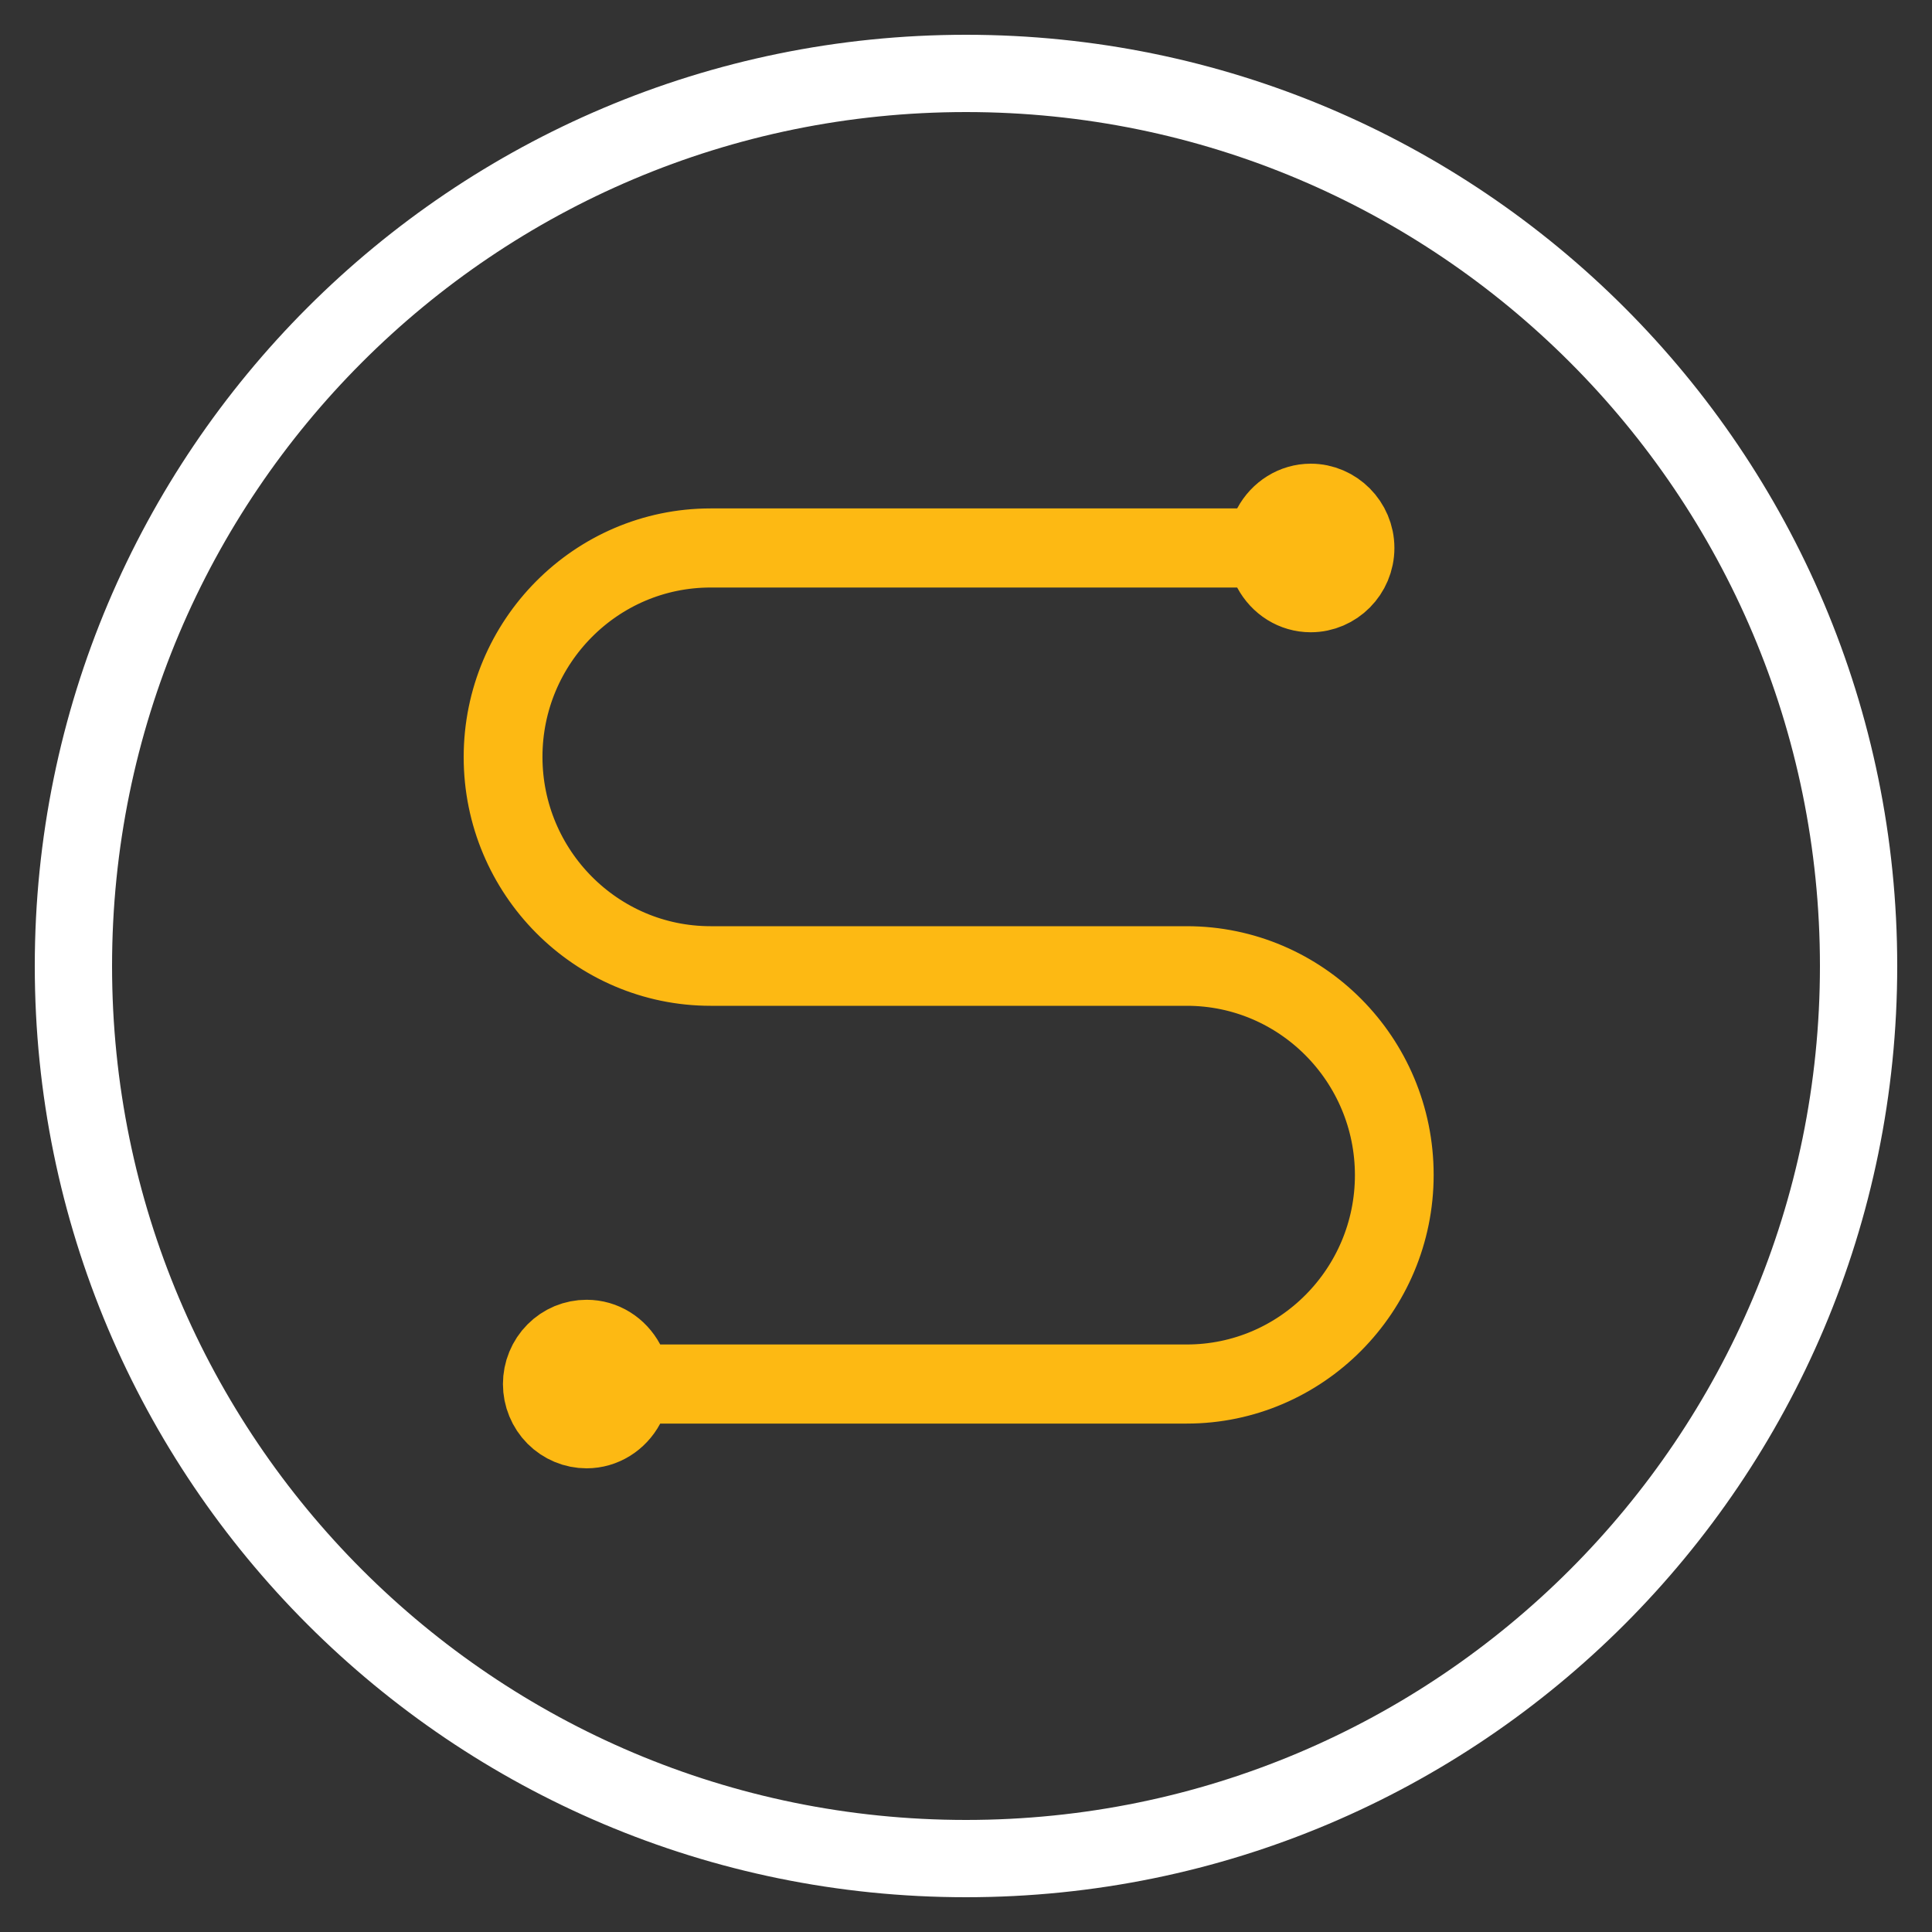 <svg width="50" height="50" viewBox="0 0 50 50" fill="none" xmlns="http://www.w3.org/2000/svg">
<rect x="0" y="0" width="50" height="50" fill="#333333" stroke="none"/>
<g clip-path="url(#clip0_2004_133)">
<path d="M25 48.1C37.758 48.1 48.1 37.758 48.1 25C48.1 12.242 37.758 1.9 25 1.9C12.242 1.9 1.9 12.242 1.9 25C1.9 37.758 12.242 48.1 25 48.1Z" stroke="white" stroke-width="2" stroke-miterlimit="10" stroke-linecap="round" stroke-linejoin="round"/>
<path d="M32.899 14.733L32.616 14.205H32.017H18.39C15.431 14.205 13.039 16.625 13.039 19.587C13.039 22.55 15.431 24.97 18.39 24.97H30.714C33.678 24.97 36.103 27.398 36.103 30.406C36.103 33.408 33.677 35.842 30.714 35.842H17.086H16.487L16.205 36.37C15.999 36.755 15.609 37 15.181 37C15.029 37 14.879 36.97 14.738 36.911C14.597 36.852 14.468 36.766 14.36 36.657C14.251 36.547 14.165 36.417 14.106 36.273C14.046 36.129 14.016 35.975 14.016 35.819C14.016 35.663 14.046 35.508 14.106 35.364C14.165 35.221 14.251 35.09 14.36 34.981C14.468 34.872 14.597 34.785 14.738 34.726C14.879 34.668 15.029 34.638 15.181 34.638C15.614 34.638 15.998 34.881 16.205 35.267L16.487 35.795H17.086H30.714C33.672 35.795 36.065 33.375 36.065 30.413C36.065 27.45 33.672 25.03 30.714 25.03H18.39C15.426 25.03 13 22.596 13 19.594C13 16.591 15.426 14.158 18.39 14.158H32.017H32.616L32.899 13.63C33.105 13.245 33.494 13 33.922 13C34.553 13 35.087 13.528 35.087 14.181C35.087 14.836 34.557 15.363 33.922 15.363C33.489 15.363 33.106 15.119 32.899 14.733Z" fill="#FDB913" stroke="#FDB913" stroke-width="2"/>
</g>
<defs>
<clipPath id="clip0_2004_133">
<rect width="50" height="50" fill="white"/>
</clipPath>
</defs>
</svg>
